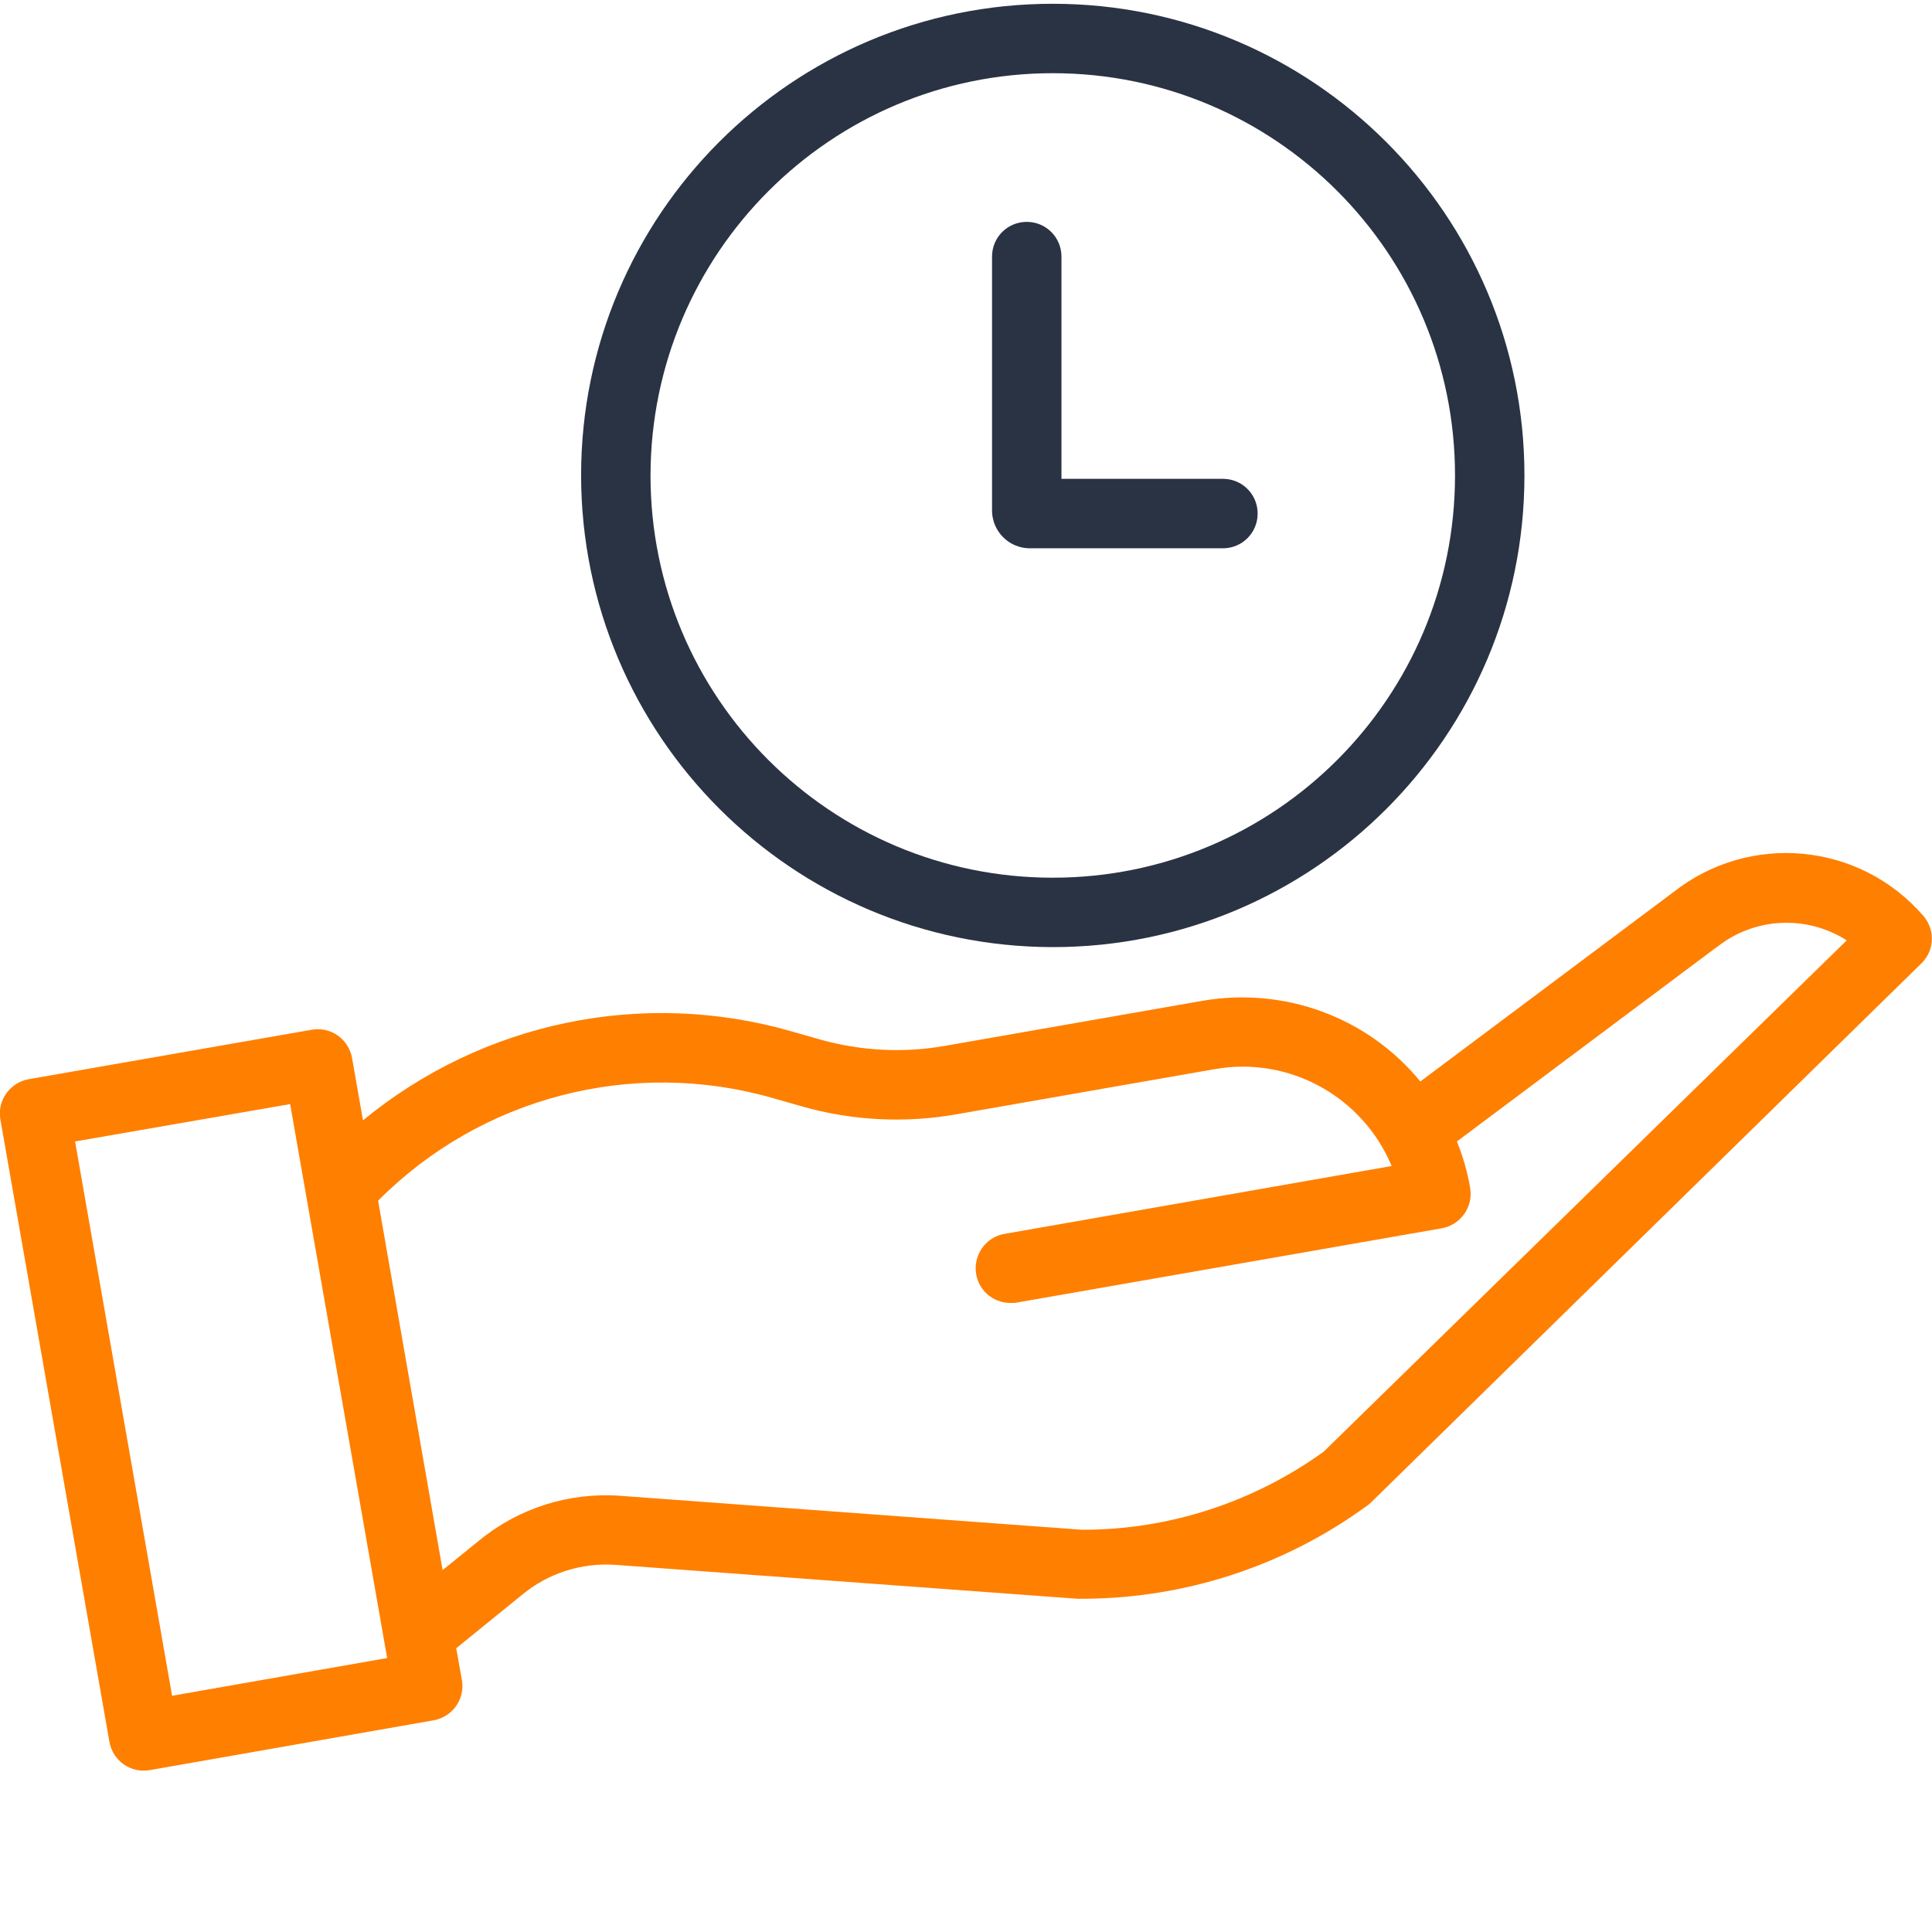 <svg width="44" height="44" viewBox="0 0 44 44" fill="none" xmlns="http://www.w3.org/2000/svg">
<g clip-path="url(#clip0_36_572)">
<path d="M2.492 39.669C2.569 40.098 2.973 40.39 3.412 40.313L9.874 39.179C10.304 39.101 10.596 38.697 10.519 38.259L10.39 37.537L11.894 36.317C12.487 35.827 13.243 35.587 14.008 35.638L24.544 36.411C24.561 36.411 24.578 36.411 24.595 36.411H24.664C26.993 36.403 29.253 35.664 31.126 34.297C31.161 34.272 31.186 34.255 31.212 34.229L43.759 21.94C44.06 21.648 44.077 21.175 43.802 20.857C42.35 19.181 39.849 18.949 38.113 20.316L32.347 24.63C31.152 23.169 29.262 22.473 27.397 22.791L21.501 23.822C20.565 23.985 19.602 23.933 18.683 23.676L18.021 23.487C14.635 22.515 10.991 23.272 8.267 25.515L8.018 24.097C7.941 23.667 7.537 23.375 7.098 23.452L0.653 24.578C0.223 24.655 -0.069 25.068 0.009 25.497L2.492 39.669ZM17.6 25.008L18.262 25.197C19.404 25.523 20.616 25.584 21.785 25.377L27.68 24.346C29.365 24.054 31.032 24.973 31.694 26.555L22.876 28.101C22.473 28.17 22.189 28.54 22.223 28.952C22.258 29.365 22.601 29.674 23.014 29.674C23.057 29.674 23.108 29.674 23.151 29.666L32.837 27.973C33.266 27.895 33.558 27.483 33.481 27.053C33.421 26.692 33.318 26.34 33.18 25.996L39.084 21.579C39.093 21.579 39.093 21.57 39.101 21.57C39.952 20.891 41.138 20.831 42.058 21.416L30.147 33.06C28.548 34.212 26.632 34.839 24.664 34.839H24.638L14.128 34.066C12.959 33.98 11.799 34.349 10.897 35.097L10.08 35.758L8.611 27.345C10.948 24.991 14.394 24.088 17.6 25.008ZM6.608 25.145L8.817 37.761L3.919 38.62L1.71 25.996L6.608 25.145Z" fill="#FF7F00"/>
<path d="M23.976 21.57C29.914 21.57 34.718 16.758 34.718 10.828C34.718 4.898 29.905 0.086 23.976 0.086C18.038 0.086 13.234 4.898 13.234 10.828C13.242 16.758 18.046 21.562 23.976 21.57ZM23.976 1.667C29.038 1.667 33.137 5.766 33.137 10.828C33.137 15.89 29.038 19.989 23.976 19.989C18.914 19.989 14.815 15.89 14.815 10.828C14.823 5.766 18.923 1.667 23.976 1.667Z" fill="#2A3344"/>
<path d="M23.426 12.487H27.852C28.29 12.487 28.642 12.134 28.642 11.696C28.642 11.258 28.29 10.905 27.852 10.905H24.174V5.844C24.174 5.405 23.821 5.053 23.383 5.053C22.945 5.053 22.593 5.405 22.593 5.844V11.653C22.61 12.108 22.971 12.47 23.426 12.487Z" fill="#2A3344"/>
</g>
<defs>
<clipPath id="clip0_36_572">
<rect width="44" height="44" fill="white"/>
</clipPath>
</defs>
</svg>
